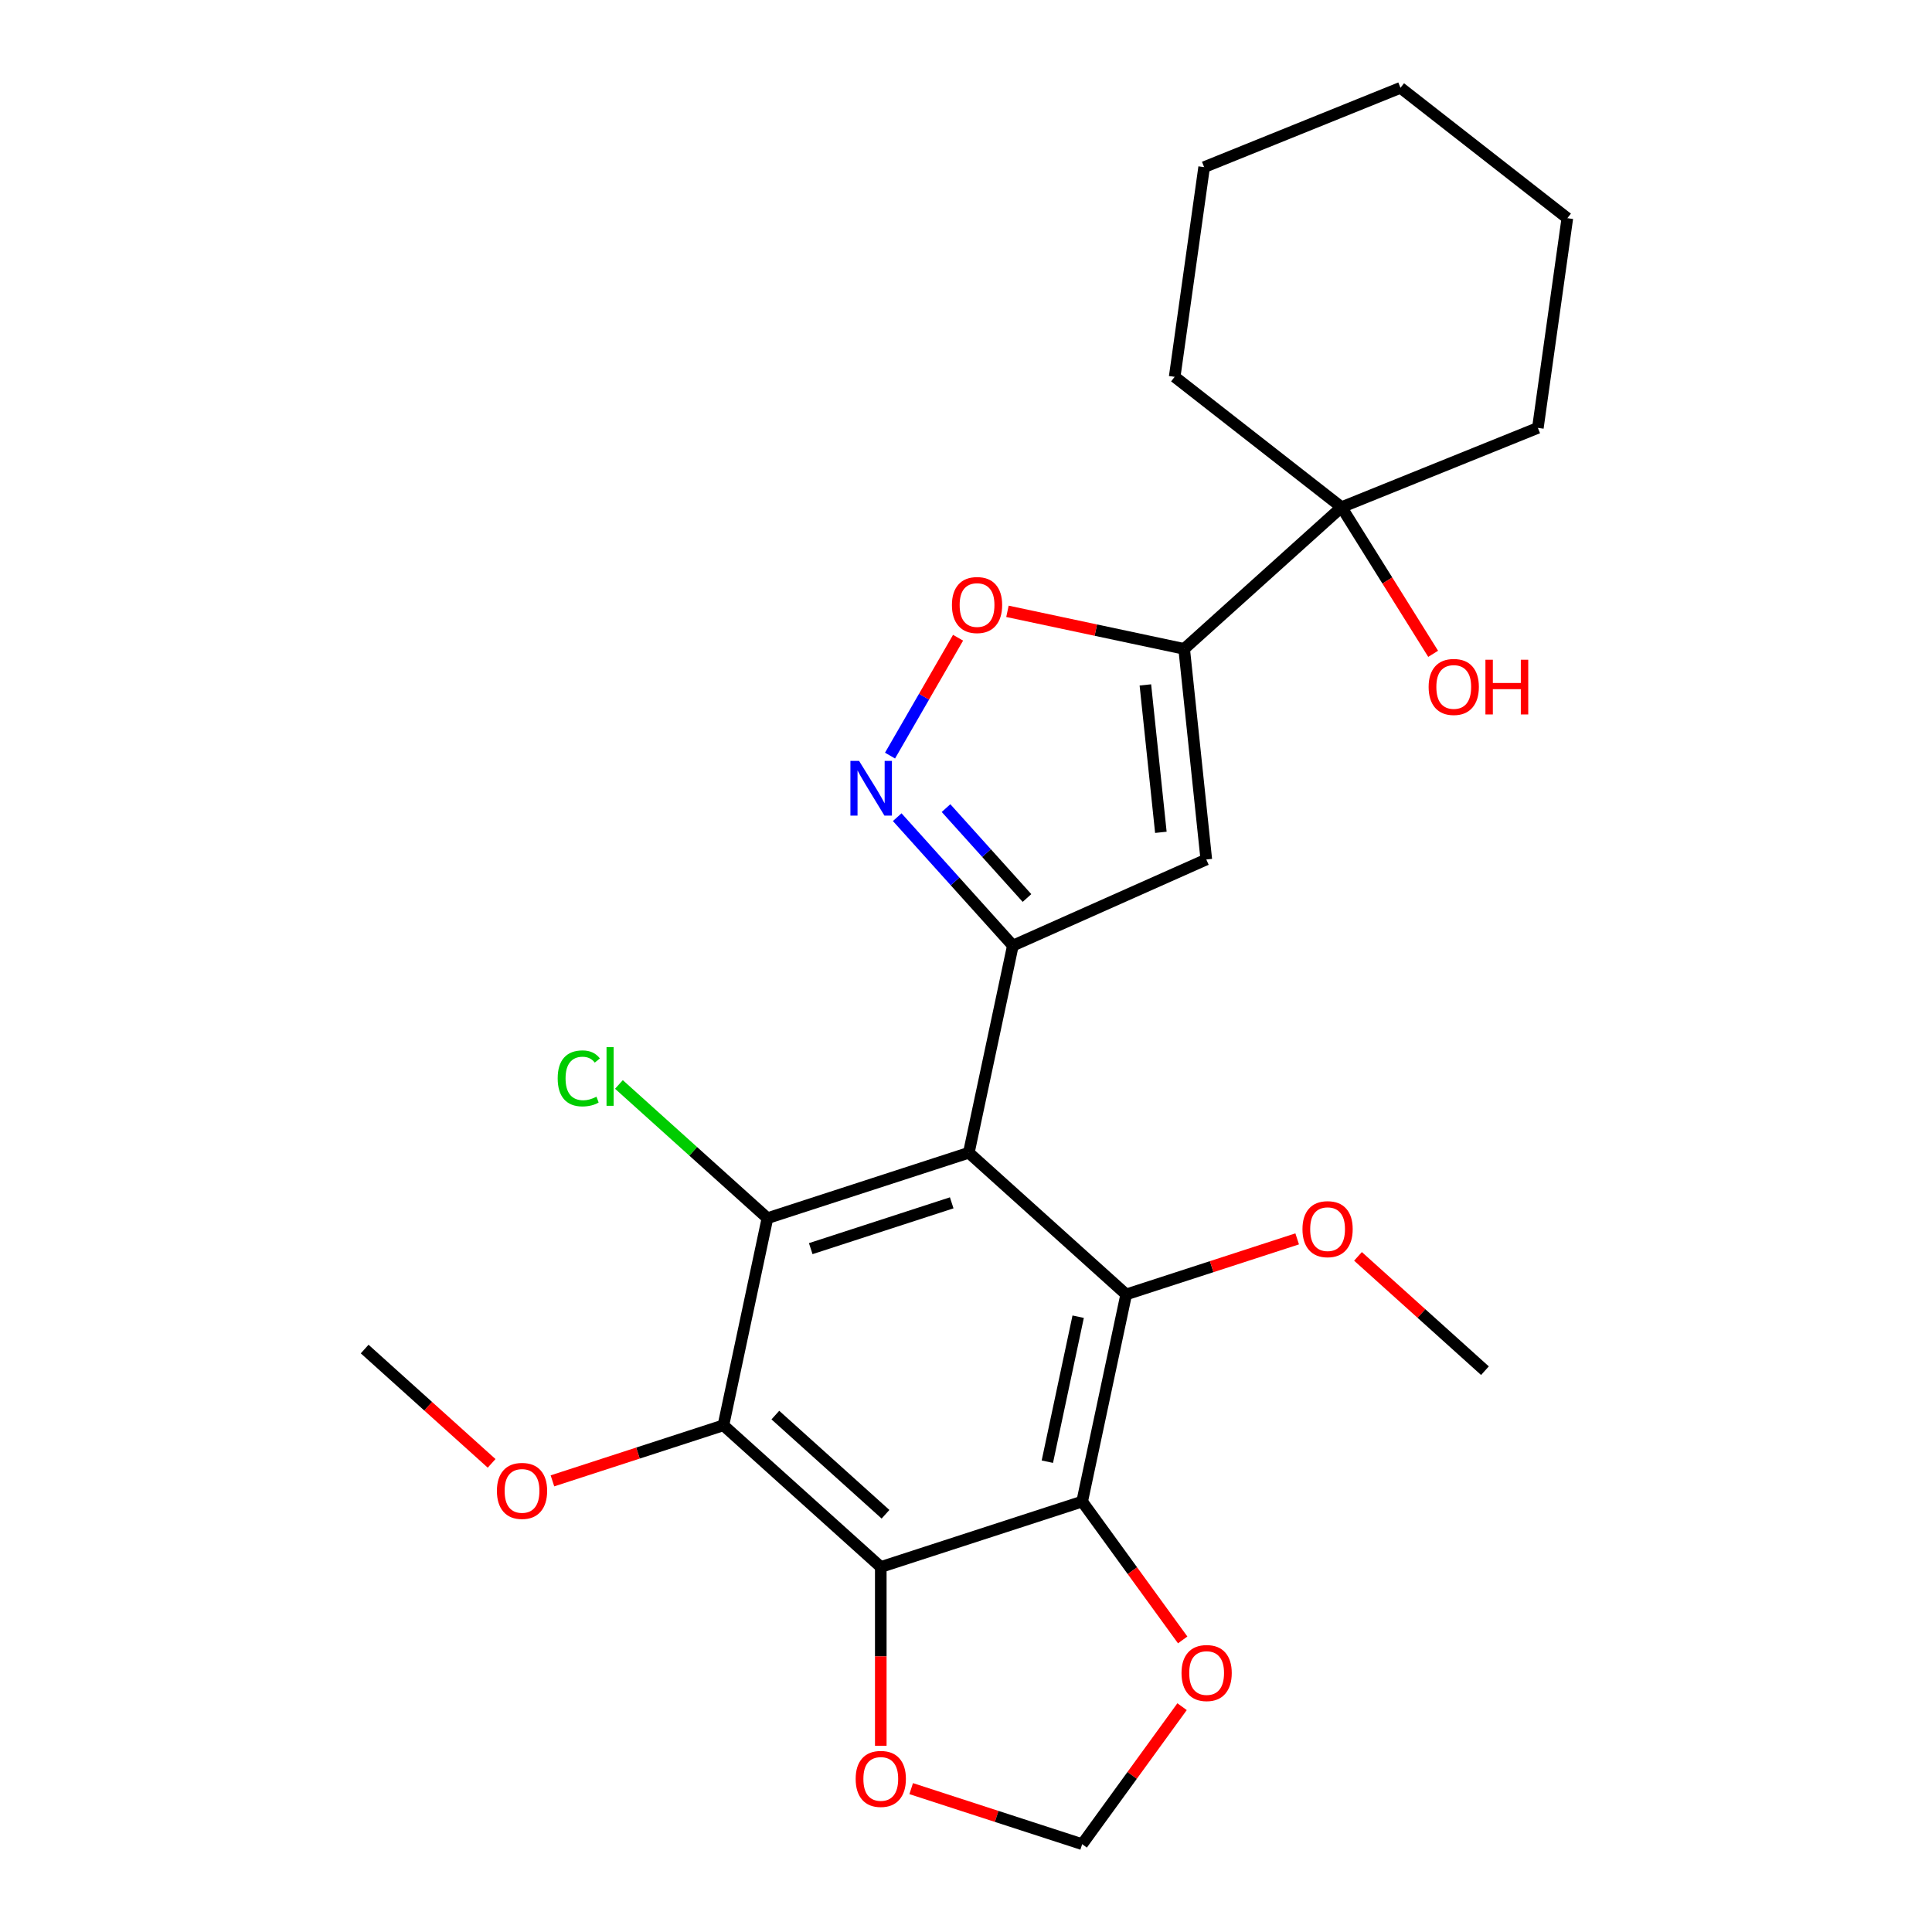 <?xml version='1.0' encoding='iso-8859-1'?>
<svg version='1.1' baseProfile='full'
              xmlns='http://www.w3.org/2000/svg'
                      xmlns:rdkit='http://www.rdkit.org/xml'
                      xmlns:xlink='http://www.w3.org/1999/xlink'
                  xml:space='preserve'
width='1000px' height='1000px' viewBox='0 0 1000 1000'>
<!-- END OF HEADER -->
<rect style='opacity:1.0;fill:#FFFFFF;stroke:none' width='1000' height='1000' x='0' y='0'> </rect>
<path class='bond-0' d='M 501.465,596.657 L 524.253,489.449' style='fill:none;fill-rule:evenodd;stroke:#000000;stroke-width:6px;stroke-linecap:butt;stroke-linejoin:miter;stroke-opacity:1' />
<path class='bond-3' d='M 501.465,596.657 L 397.227,630.526' style='fill:none;fill-rule:evenodd;stroke:#000000;stroke-width:6px;stroke-linecap:butt;stroke-linejoin:miter;stroke-opacity:1' />
<path class='bond-3' d='M 492.603,622.585 L 419.636,646.294' style='fill:none;fill-rule:evenodd;stroke:#000000;stroke-width:6px;stroke-linecap:butt;stroke-linejoin:miter;stroke-opacity:1' />
<path class='bond-4' d='M 501.465,596.657 L 582.916,669.996' style='fill:none;fill-rule:evenodd;stroke:#000000;stroke-width:6px;stroke-linecap:butt;stroke-linejoin:miter;stroke-opacity:1' />
<path class='bond-7' d='M 524.253,489.449 L 624.381,444.869' style='fill:none;fill-rule:evenodd;stroke:#000000;stroke-width:6px;stroke-linecap:butt;stroke-linejoin:miter;stroke-opacity:1' />
<path class='bond-8' d='M 524.253,489.449 L 494.324,456.209' style='fill:none;fill-rule:evenodd;stroke:#000000;stroke-width:6px;stroke-linecap:butt;stroke-linejoin:miter;stroke-opacity:1' />
<path class='bond-8' d='M 494.324,456.209 L 464.394,422.969' style='fill:none;fill-rule:evenodd;stroke:#0000FF;stroke-width:6px;stroke-linecap:butt;stroke-linejoin:miter;stroke-opacity:1' />
<path class='bond-8' d='M 531.565,464.809 L 510.614,441.541' style='fill:none;fill-rule:evenodd;stroke:#000000;stroke-width:6px;stroke-linecap:butt;stroke-linejoin:miter;stroke-opacity:1' />
<path class='bond-8' d='M 510.614,441.541 L 489.663,418.273' style='fill:none;fill-rule:evenodd;stroke:#0000FF;stroke-width:6px;stroke-linecap:butt;stroke-linejoin:miter;stroke-opacity:1' />
<path class='bond-1' d='M 560.129,777.204 L 582.916,669.996' style='fill:none;fill-rule:evenodd;stroke:#000000;stroke-width:6px;stroke-linecap:butt;stroke-linejoin:miter;stroke-opacity:1' />
<path class='bond-1' d='M 542.105,756.565 L 558.057,681.519' style='fill:none;fill-rule:evenodd;stroke:#000000;stroke-width:6px;stroke-linecap:butt;stroke-linejoin:miter;stroke-opacity:1' />
<path class='bond-2' d='M 560.129,777.204 L 455.89,811.073' style='fill:none;fill-rule:evenodd;stroke:#000000;stroke-width:6px;stroke-linecap:butt;stroke-linejoin:miter;stroke-opacity:1' />
<path class='bond-11' d='M 560.129,777.204 L 586.143,813.009' style='fill:none;fill-rule:evenodd;stroke:#000000;stroke-width:6px;stroke-linecap:butt;stroke-linejoin:miter;stroke-opacity:1' />
<path class='bond-11' d='M 586.143,813.009 L 612.157,848.815' style='fill:none;fill-rule:evenodd;stroke:#FF0000;stroke-width:6px;stroke-linecap:butt;stroke-linejoin:miter;stroke-opacity:1' />
<path class='bond-12' d='M 455.89,811.073 L 455.89,857.345' style='fill:none;fill-rule:evenodd;stroke:#000000;stroke-width:6px;stroke-linecap:butt;stroke-linejoin:miter;stroke-opacity:1' />
<path class='bond-12' d='M 455.89,857.345 L 455.89,903.616' style='fill:none;fill-rule:evenodd;stroke:#FF0000;stroke-width:6px;stroke-linecap:butt;stroke-linejoin:miter;stroke-opacity:1' />
<path class='bond-25' d='M 455.89,811.073 L 374.439,737.734' style='fill:none;fill-rule:evenodd;stroke:#000000;stroke-width:6px;stroke-linecap:butt;stroke-linejoin:miter;stroke-opacity:1' />
<path class='bond-25' d='M 458.34,783.782 L 401.324,732.445' style='fill:none;fill-rule:evenodd;stroke:#000000;stroke-width:6px;stroke-linecap:butt;stroke-linejoin:miter;stroke-opacity:1' />
<path class='bond-5' d='M 397.227,630.526 L 374.439,737.734' style='fill:none;fill-rule:evenodd;stroke:#000000;stroke-width:6px;stroke-linecap:butt;stroke-linejoin:miter;stroke-opacity:1' />
<path class='bond-14' d='M 397.227,630.526 L 358.791,595.919' style='fill:none;fill-rule:evenodd;stroke:#000000;stroke-width:6px;stroke-linecap:butt;stroke-linejoin:miter;stroke-opacity:1' />
<path class='bond-14' d='M 358.791,595.919 L 320.356,561.311' style='fill:none;fill-rule:evenodd;stroke:#00CC00;stroke-width:6px;stroke-linecap:butt;stroke-linejoin:miter;stroke-opacity:1' />
<path class='bond-15' d='M 582.916,669.996 L 627.166,655.618' style='fill:none;fill-rule:evenodd;stroke:#000000;stroke-width:6px;stroke-linecap:butt;stroke-linejoin:miter;stroke-opacity:1' />
<path class='bond-15' d='M 627.166,655.618 L 671.415,641.241' style='fill:none;fill-rule:evenodd;stroke:#FF0000;stroke-width:6px;stroke-linecap:butt;stroke-linejoin:miter;stroke-opacity:1' />
<path class='bond-16' d='M 374.439,737.734 L 330.189,752.112' style='fill:none;fill-rule:evenodd;stroke:#000000;stroke-width:6px;stroke-linecap:butt;stroke-linejoin:miter;stroke-opacity:1' />
<path class='bond-16' d='M 330.189,752.112 L 285.94,766.489' style='fill:none;fill-rule:evenodd;stroke:#FF0000;stroke-width:6px;stroke-linecap:butt;stroke-linejoin:miter;stroke-opacity:1' />
<path class='bond-6' d='M 612.924,335.866 L 624.381,444.869' style='fill:none;fill-rule:evenodd;stroke:#000000;stroke-width:6px;stroke-linecap:butt;stroke-linejoin:miter;stroke-opacity:1' />
<path class='bond-6' d='M 592.842,354.508 L 600.862,430.81' style='fill:none;fill-rule:evenodd;stroke:#000000;stroke-width:6px;stroke-linecap:butt;stroke-linejoin:miter;stroke-opacity:1' />
<path class='bond-10' d='M 612.924,335.866 L 694.375,262.528' style='fill:none;fill-rule:evenodd;stroke:#000000;stroke-width:6px;stroke-linecap:butt;stroke-linejoin:miter;stroke-opacity:1' />
<path class='bond-26' d='M 612.924,335.866 L 567.19,326.145' style='fill:none;fill-rule:evenodd;stroke:#000000;stroke-width:6px;stroke-linecap:butt;stroke-linejoin:miter;stroke-opacity:1' />
<path class='bond-26' d='M 567.19,326.145 L 521.456,316.424' style='fill:none;fill-rule:evenodd;stroke:#FF0000;stroke-width:6px;stroke-linecap:butt;stroke-linejoin:miter;stroke-opacity:1' />
<path class='bond-9' d='M 460.672,391.098 L 478.283,360.594' style='fill:none;fill-rule:evenodd;stroke:#0000FF;stroke-width:6px;stroke-linecap:butt;stroke-linejoin:miter;stroke-opacity:1' />
<path class='bond-9' d='M 478.283,360.594 L 495.894,330.091' style='fill:none;fill-rule:evenodd;stroke:#FF0000;stroke-width:6px;stroke-linecap:butt;stroke-linejoin:miter;stroke-opacity:1' />
<path class='bond-17' d='M 694.375,262.528 L 718.085,300.472' style='fill:none;fill-rule:evenodd;stroke:#000000;stroke-width:6px;stroke-linecap:butt;stroke-linejoin:miter;stroke-opacity:1' />
<path class='bond-17' d='M 718.085,300.472 L 741.795,338.416' style='fill:none;fill-rule:evenodd;stroke:#FF0000;stroke-width:6px;stroke-linecap:butt;stroke-linejoin:miter;stroke-opacity:1' />
<path class='bond-18' d='M 694.375,262.528 L 608.007,195.049' style='fill:none;fill-rule:evenodd;stroke:#000000;stroke-width:6px;stroke-linecap:butt;stroke-linejoin:miter;stroke-opacity:1' />
<path class='bond-19' d='M 694.375,262.528 L 795.997,221.47' style='fill:none;fill-rule:evenodd;stroke:#000000;stroke-width:6px;stroke-linecap:butt;stroke-linejoin:miter;stroke-opacity:1' />
<path class='bond-13' d='M 611.837,883.375 L 585.983,918.96' style='fill:none;fill-rule:evenodd;stroke:#FF0000;stroke-width:6px;stroke-linecap:butt;stroke-linejoin:miter;stroke-opacity:1' />
<path class='bond-13' d='M 585.983,918.96 L 560.129,954.545' style='fill:none;fill-rule:evenodd;stroke:#000000;stroke-width:6px;stroke-linecap:butt;stroke-linejoin:miter;stroke-opacity:1' />
<path class='bond-27' d='M 471.63,925.79 L 515.879,940.168' style='fill:none;fill-rule:evenodd;stroke:#FF0000;stroke-width:6px;stroke-linecap:butt;stroke-linejoin:miter;stroke-opacity:1' />
<path class='bond-27' d='M 515.879,940.168 L 560.129,954.545' style='fill:none;fill-rule:evenodd;stroke:#000000;stroke-width:6px;stroke-linecap:butt;stroke-linejoin:miter;stroke-opacity:1' />
<path class='bond-20' d='M 702.895,650.299 L 735.751,679.882' style='fill:none;fill-rule:evenodd;stroke:#FF0000;stroke-width:6px;stroke-linecap:butt;stroke-linejoin:miter;stroke-opacity:1' />
<path class='bond-20' d='M 735.751,679.882 L 768.606,709.465' style='fill:none;fill-rule:evenodd;stroke:#000000;stroke-width:6px;stroke-linecap:butt;stroke-linejoin:miter;stroke-opacity:1' />
<path class='bond-21' d='M 254.46,757.431 L 221.604,727.848' style='fill:none;fill-rule:evenodd;stroke:#FF0000;stroke-width:6px;stroke-linecap:butt;stroke-linejoin:miter;stroke-opacity:1' />
<path class='bond-21' d='M 221.604,727.848 L 188.749,698.265' style='fill:none;fill-rule:evenodd;stroke:#000000;stroke-width:6px;stroke-linecap:butt;stroke-linejoin:miter;stroke-opacity:1' />
<path class='bond-23' d='M 608.007,195.049 L 623.26,86.513' style='fill:none;fill-rule:evenodd;stroke:#000000;stroke-width:6px;stroke-linecap:butt;stroke-linejoin:miter;stroke-opacity:1' />
<path class='bond-22' d='M 795.997,221.47 L 811.251,112.933' style='fill:none;fill-rule:evenodd;stroke:#000000;stroke-width:6px;stroke-linecap:butt;stroke-linejoin:miter;stroke-opacity:1' />
<path class='bond-24' d='M 811.251,112.933 L 724.883,45.455' style='fill:none;fill-rule:evenodd;stroke:#000000;stroke-width:6px;stroke-linecap:butt;stroke-linejoin:miter;stroke-opacity:1' />
<path class='bond-28' d='M 623.26,86.513 L 724.883,45.455' style='fill:none;fill-rule:evenodd;stroke:#000000;stroke-width:6px;stroke-linecap:butt;stroke-linejoin:miter;stroke-opacity:1' />
<path  class='atom-9' d='M 444.654 393.838
L 453.934 408.838
Q 454.854 410.318, 456.334 412.998
Q 457.814 415.678, 457.894 415.838
L 457.894 393.838
L 461.654 393.838
L 461.654 422.158
L 457.774 422.158
L 447.814 405.758
Q 446.654 403.838, 445.414 401.638
Q 444.214 399.438, 443.854 398.758
L 443.854 422.158
L 440.174 422.158
L 440.174 393.838
L 444.654 393.838
' fill='#0000FF'/>
<path  class='atom-10' d='M 492.716 313.159
Q 492.716 306.359, 496.076 302.559
Q 499.436 298.759, 505.716 298.759
Q 511.996 298.759, 515.356 302.559
Q 518.716 306.359, 518.716 313.159
Q 518.716 320.039, 515.316 323.959
Q 511.916 327.839, 505.716 327.839
Q 499.476 327.839, 496.076 323.959
Q 492.716 320.079, 492.716 313.159
M 505.716 324.639
Q 510.036 324.639, 512.356 321.759
Q 514.716 318.839, 514.716 313.159
Q 514.716 307.599, 512.356 304.799
Q 510.036 301.959, 505.716 301.959
Q 501.396 301.959, 499.036 304.759
Q 496.716 307.559, 496.716 313.159
Q 496.716 318.879, 499.036 321.759
Q 501.396 324.639, 505.716 324.639
' fill='#FF0000'/>
<path  class='atom-12' d='M 611.552 865.955
Q 611.552 859.155, 614.912 855.355
Q 618.272 851.555, 624.552 851.555
Q 630.832 851.555, 634.192 855.355
Q 637.552 859.155, 637.552 865.955
Q 637.552 872.835, 634.152 876.755
Q 630.752 880.635, 624.552 880.635
Q 618.312 880.635, 614.912 876.755
Q 611.552 872.875, 611.552 865.955
M 624.552 877.435
Q 628.872 877.435, 631.192 874.555
Q 633.552 871.635, 633.552 865.955
Q 633.552 860.395, 631.192 857.595
Q 628.872 854.755, 624.552 854.755
Q 620.232 854.755, 617.872 857.555
Q 615.552 860.355, 615.552 865.955
Q 615.552 871.675, 617.872 874.555
Q 620.232 877.435, 624.552 877.435
' fill='#FF0000'/>
<path  class='atom-13' d='M 442.89 920.756
Q 442.89 913.956, 446.25 910.156
Q 449.61 906.356, 455.89 906.356
Q 462.17 906.356, 465.53 910.156
Q 468.89 913.956, 468.89 920.756
Q 468.89 927.636, 465.49 931.556
Q 462.09 935.436, 455.89 935.436
Q 449.65 935.436, 446.25 931.556
Q 442.89 927.676, 442.89 920.756
M 455.89 932.236
Q 460.21 932.236, 462.53 929.356
Q 464.89 926.436, 464.89 920.756
Q 464.89 915.196, 462.53 912.396
Q 460.21 909.556, 455.89 909.556
Q 451.57 909.556, 449.21 912.356
Q 446.89 915.156, 446.89 920.756
Q 446.89 926.476, 449.21 929.356
Q 451.57 932.236, 455.89 932.236
' fill='#FF0000'/>
<path  class='atom-15' d='M 288.656 558.167
Q 288.656 551.127, 291.936 547.447
Q 295.256 543.727, 301.536 543.727
Q 307.376 543.727, 310.496 547.847
L 307.856 550.007
Q 305.576 547.007, 301.536 547.007
Q 297.256 547.007, 294.976 549.887
Q 292.736 552.727, 292.736 558.167
Q 292.736 563.767, 295.056 566.647
Q 297.416 569.527, 301.976 569.527
Q 305.096 569.527, 308.736 567.647
L 309.856 570.647
Q 308.376 571.607, 306.136 572.167
Q 303.896 572.727, 301.416 572.727
Q 295.256 572.727, 291.936 568.967
Q 288.656 565.207, 288.656 558.167
' fill='#00CC00'/>
<path  class='atom-15' d='M 313.936 542.007
L 317.616 542.007
L 317.616 572.367
L 313.936 572.367
L 313.936 542.007
' fill='#00CC00'/>
<path  class='atom-16' d='M 674.155 636.206
Q 674.155 629.406, 677.515 625.606
Q 680.875 621.806, 687.155 621.806
Q 693.435 621.806, 696.795 625.606
Q 700.155 629.406, 700.155 636.206
Q 700.155 643.086, 696.755 647.006
Q 693.355 650.886, 687.155 650.886
Q 680.915 650.886, 677.515 647.006
Q 674.155 643.126, 674.155 636.206
M 687.155 647.686
Q 691.475 647.686, 693.795 644.806
Q 696.155 641.886, 696.155 636.206
Q 696.155 630.646, 693.795 627.846
Q 691.475 625.006, 687.155 625.006
Q 682.835 625.006, 680.475 627.806
Q 678.155 630.606, 678.155 636.206
Q 678.155 641.926, 680.475 644.806
Q 682.835 647.686, 687.155 647.686
' fill='#FF0000'/>
<path  class='atom-17' d='M 257.2 771.683
Q 257.2 764.883, 260.56 761.083
Q 263.92 757.283, 270.2 757.283
Q 276.48 757.283, 279.84 761.083
Q 283.2 764.883, 283.2 771.683
Q 283.2 778.563, 279.8 782.483
Q 276.4 786.363, 270.2 786.363
Q 263.96 786.363, 260.56 782.483
Q 257.2 778.603, 257.2 771.683
M 270.2 783.163
Q 274.52 783.163, 276.84 780.283
Q 279.2 777.363, 279.2 771.683
Q 279.2 766.123, 276.84 763.323
Q 274.52 760.483, 270.2 760.483
Q 265.88 760.483, 263.52 763.283
Q 261.2 766.083, 261.2 771.683
Q 261.2 777.403, 263.52 780.283
Q 265.88 783.163, 270.2 783.163
' fill='#FF0000'/>
<path  class='atom-18' d='M 739.456 355.556
Q 739.456 348.756, 742.816 344.956
Q 746.176 341.156, 752.456 341.156
Q 758.736 341.156, 762.096 344.956
Q 765.456 348.756, 765.456 355.556
Q 765.456 362.436, 762.056 366.356
Q 758.656 370.236, 752.456 370.236
Q 746.216 370.236, 742.816 366.356
Q 739.456 362.476, 739.456 355.556
M 752.456 367.036
Q 756.776 367.036, 759.096 364.156
Q 761.456 361.236, 761.456 355.556
Q 761.456 349.996, 759.096 347.196
Q 756.776 344.356, 752.456 344.356
Q 748.136 344.356, 745.776 347.156
Q 743.456 349.956, 743.456 355.556
Q 743.456 361.276, 745.776 364.156
Q 748.136 367.036, 752.456 367.036
' fill='#FF0000'/>
<path  class='atom-18' d='M 768.856 341.476
L 772.696 341.476
L 772.696 353.516
L 787.176 353.516
L 787.176 341.476
L 791.016 341.476
L 791.016 369.796
L 787.176 369.796
L 787.176 356.716
L 772.696 356.716
L 772.696 369.796
L 768.856 369.796
L 768.856 341.476
' fill='#FF0000'/>
</svg>
